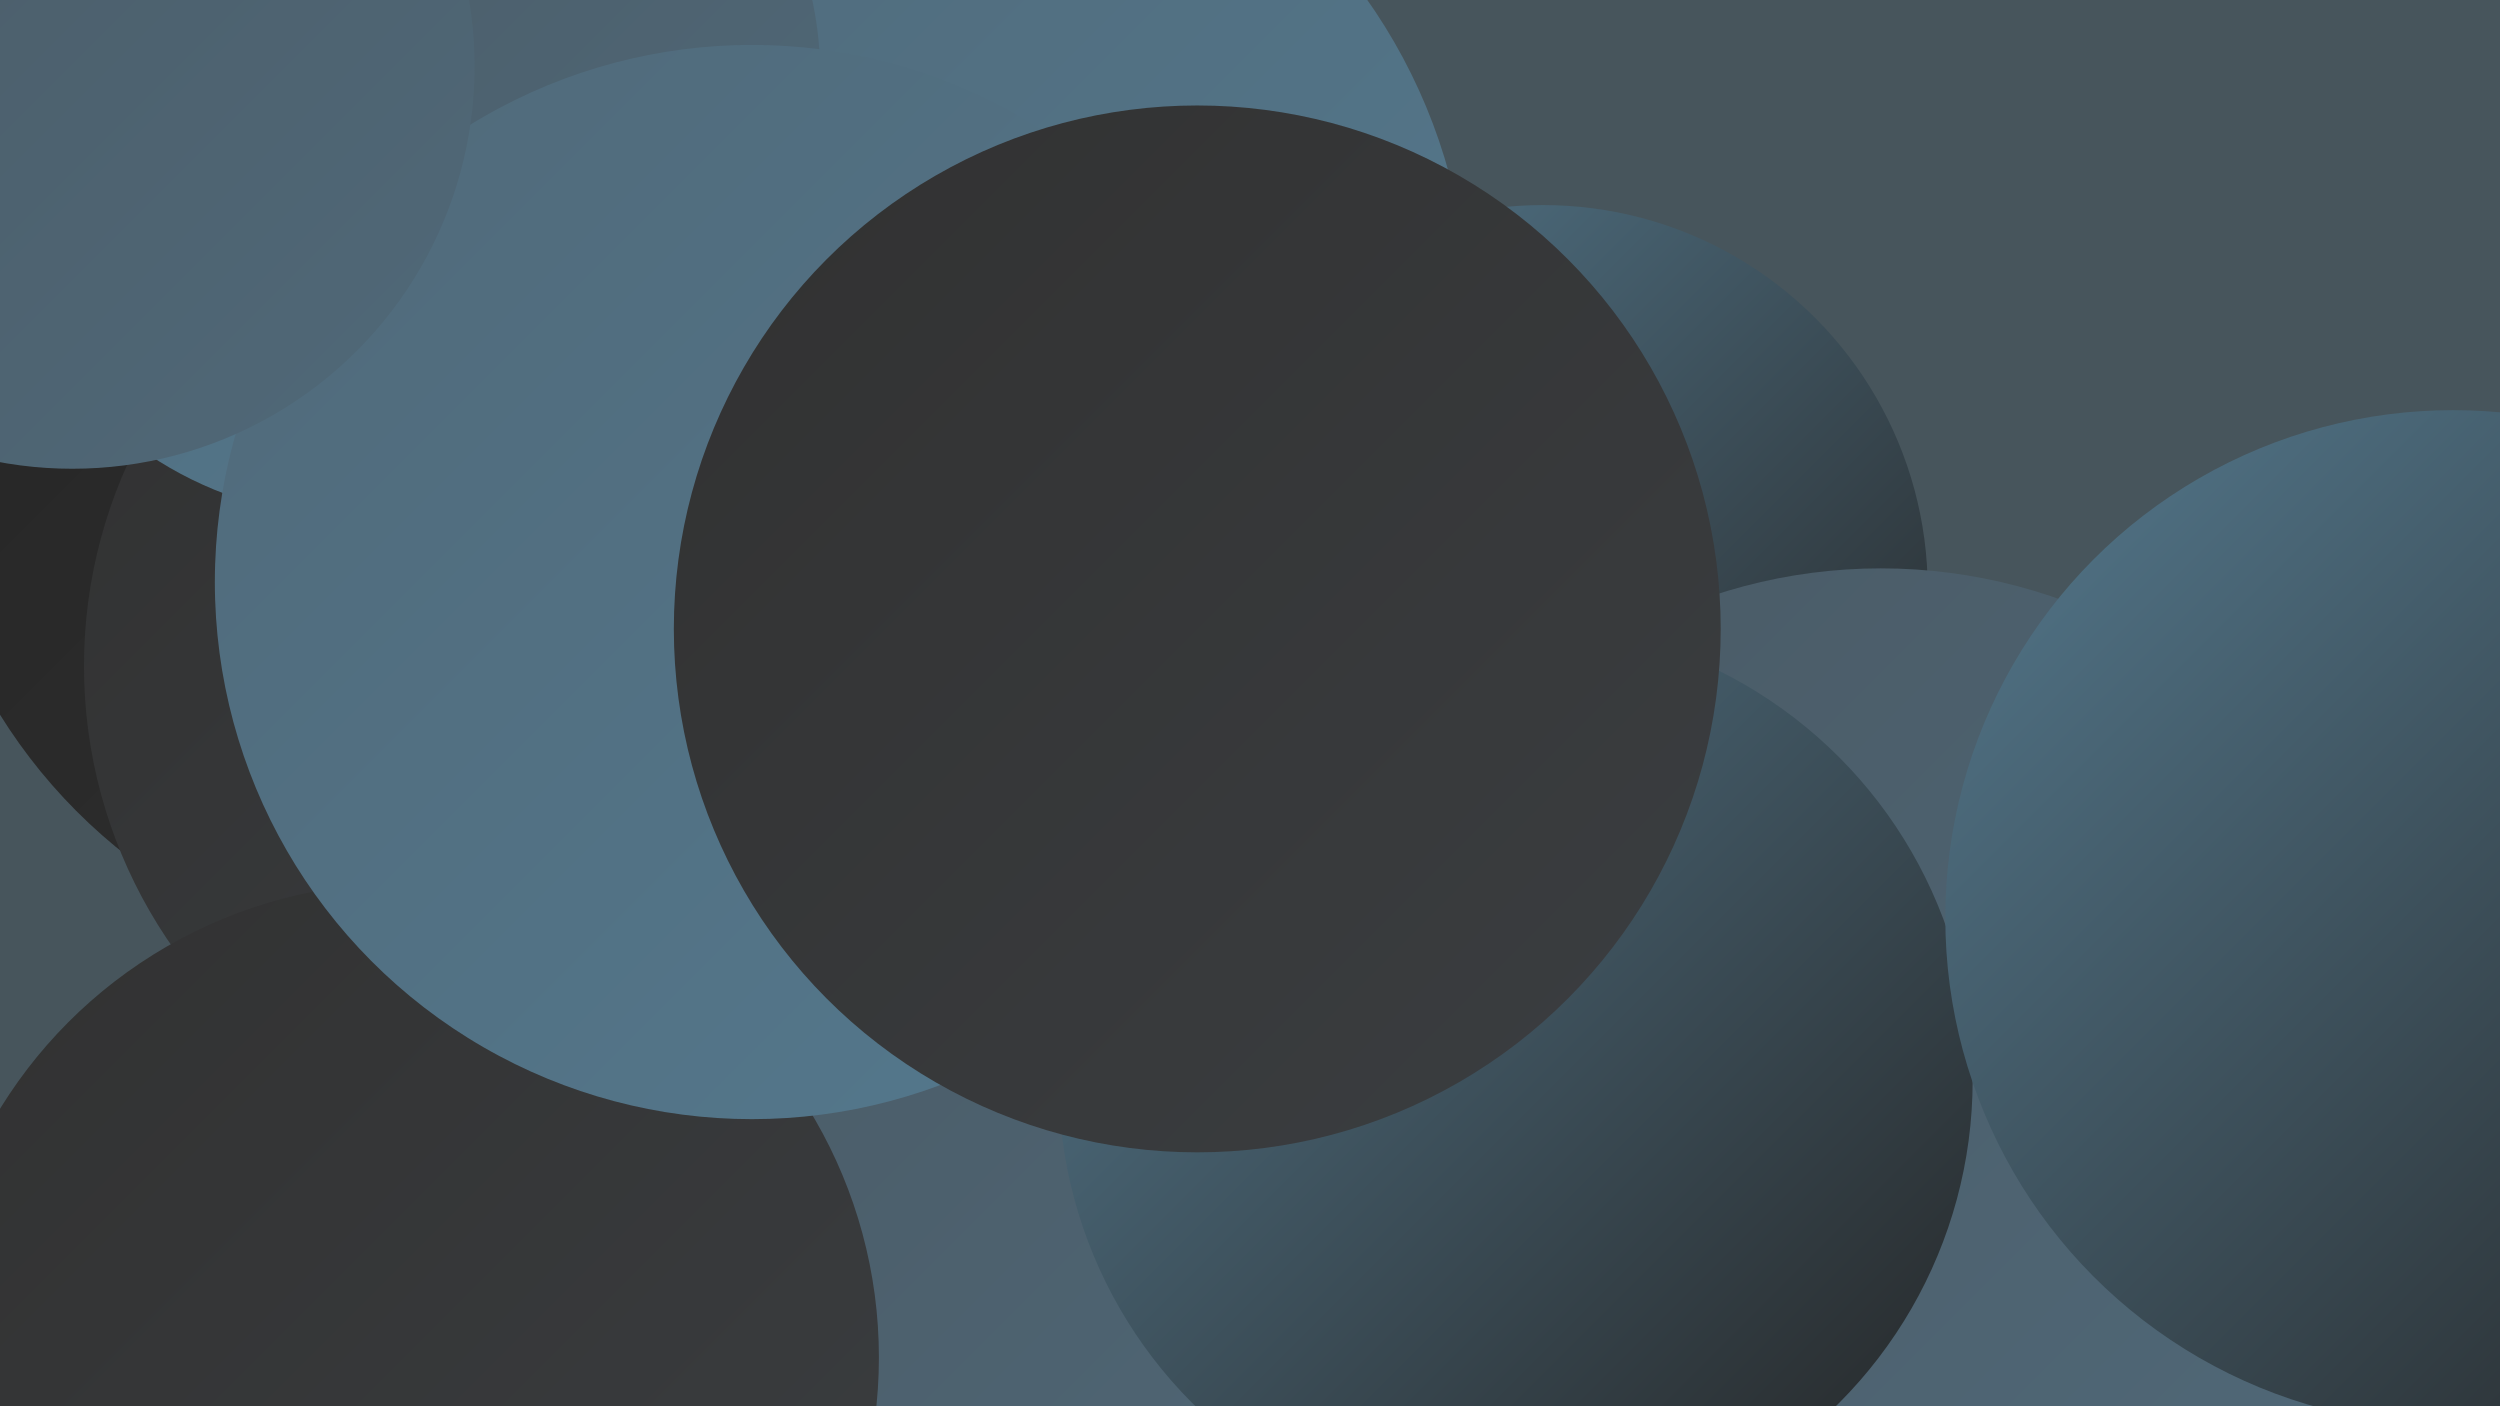 <?xml version="1.0" encoding="UTF-8"?><svg width="1280" height="720" xmlns="http://www.w3.org/2000/svg"><defs><linearGradient id="grad0" x1="0%" y1="0%" x2="100%" y2="100%"><stop offset="0%" style="stop-color:#242424;stop-opacity:1" /><stop offset="100%" style="stop-color:#313131;stop-opacity:1" /></linearGradient><linearGradient id="grad1" x1="0%" y1="0%" x2="100%" y2="100%"><stop offset="0%" style="stop-color:#313131;stop-opacity:1" /><stop offset="100%" style="stop-color:#3b3e41;stop-opacity:1" /></linearGradient><linearGradient id="grad2" x1="0%" y1="0%" x2="100%" y2="100%"><stop offset="0%" style="stop-color:#3b3e41;stop-opacity:1" /><stop offset="100%" style="stop-color:#434c52;stop-opacity:1" /></linearGradient><linearGradient id="grad3" x1="0%" y1="0%" x2="100%" y2="100%"><stop offset="0%" style="stop-color:#434c52;stop-opacity:1" /><stop offset="100%" style="stop-color:#4a5a65;stop-opacity:1" /></linearGradient><linearGradient id="grad4" x1="0%" y1="0%" x2="100%" y2="100%"><stop offset="0%" style="stop-color:#4a5a65;stop-opacity:1" /><stop offset="100%" style="stop-color:#506979;stop-opacity:1" /></linearGradient><linearGradient id="grad5" x1="0%" y1="0%" x2="100%" y2="100%"><stop offset="0%" style="stop-color:#506979;stop-opacity:1" /><stop offset="100%" style="stop-color:#54798e;stop-opacity:1" /></linearGradient><linearGradient id="grad6" x1="0%" y1="0%" x2="100%" y2="100%"><stop offset="0%" style="stop-color:#54798e;stop-opacity:1" /><stop offset="100%" style="stop-color:#242424;stop-opacity:1" /></linearGradient></defs><rect width="1280" height="720" fill="#47555c" /><circle cx="638" cy="444" r="204" fill="url(#grad0)" /><circle cx="49" cy="48" r="219" fill="url(#grad0)" /><circle cx="236" cy="219" r="278" fill="url(#grad0)" /><circle cx="250" cy="3" r="277" fill="url(#grad4)" /><circle cx="790" cy="302" r="197" fill="url(#grad6)" /><circle cx="503" cy="630" r="216" fill="url(#grad5)" /><circle cx="294" cy="341" r="251" fill="url(#grad1)" /><circle cx="1038" cy="700" r="239" fill="url(#grad6)" /><circle cx="568" cy="623" r="251" fill="url(#grad4)" /><circle cx="467" cy="164" r="285" fill="url(#grad5)" /><circle cx="1271" cy="702" r="263" fill="url(#grad0)" /><circle cx="963" cy="564" r="273" fill="url(#grad4)" /><circle cx="182" cy="75" r="190" fill="url(#grad5)" /><circle cx="235" cy="39" r="185" fill="url(#grad4)" /><circle cx="207" cy="695" r="243" fill="url(#grad1)" /><circle cx="776" cy="553" r="234" fill="url(#grad6)" /><circle cx="385" cy="298" r="275" fill="url(#grad5)" /><circle cx="1256" cy="470" r="260" fill="url(#grad6)" /><circle cx="37" cy="34" r="206" fill="url(#grad4)" /><circle cx="613" cy="322" r="268" fill="url(#grad1)" /></svg>